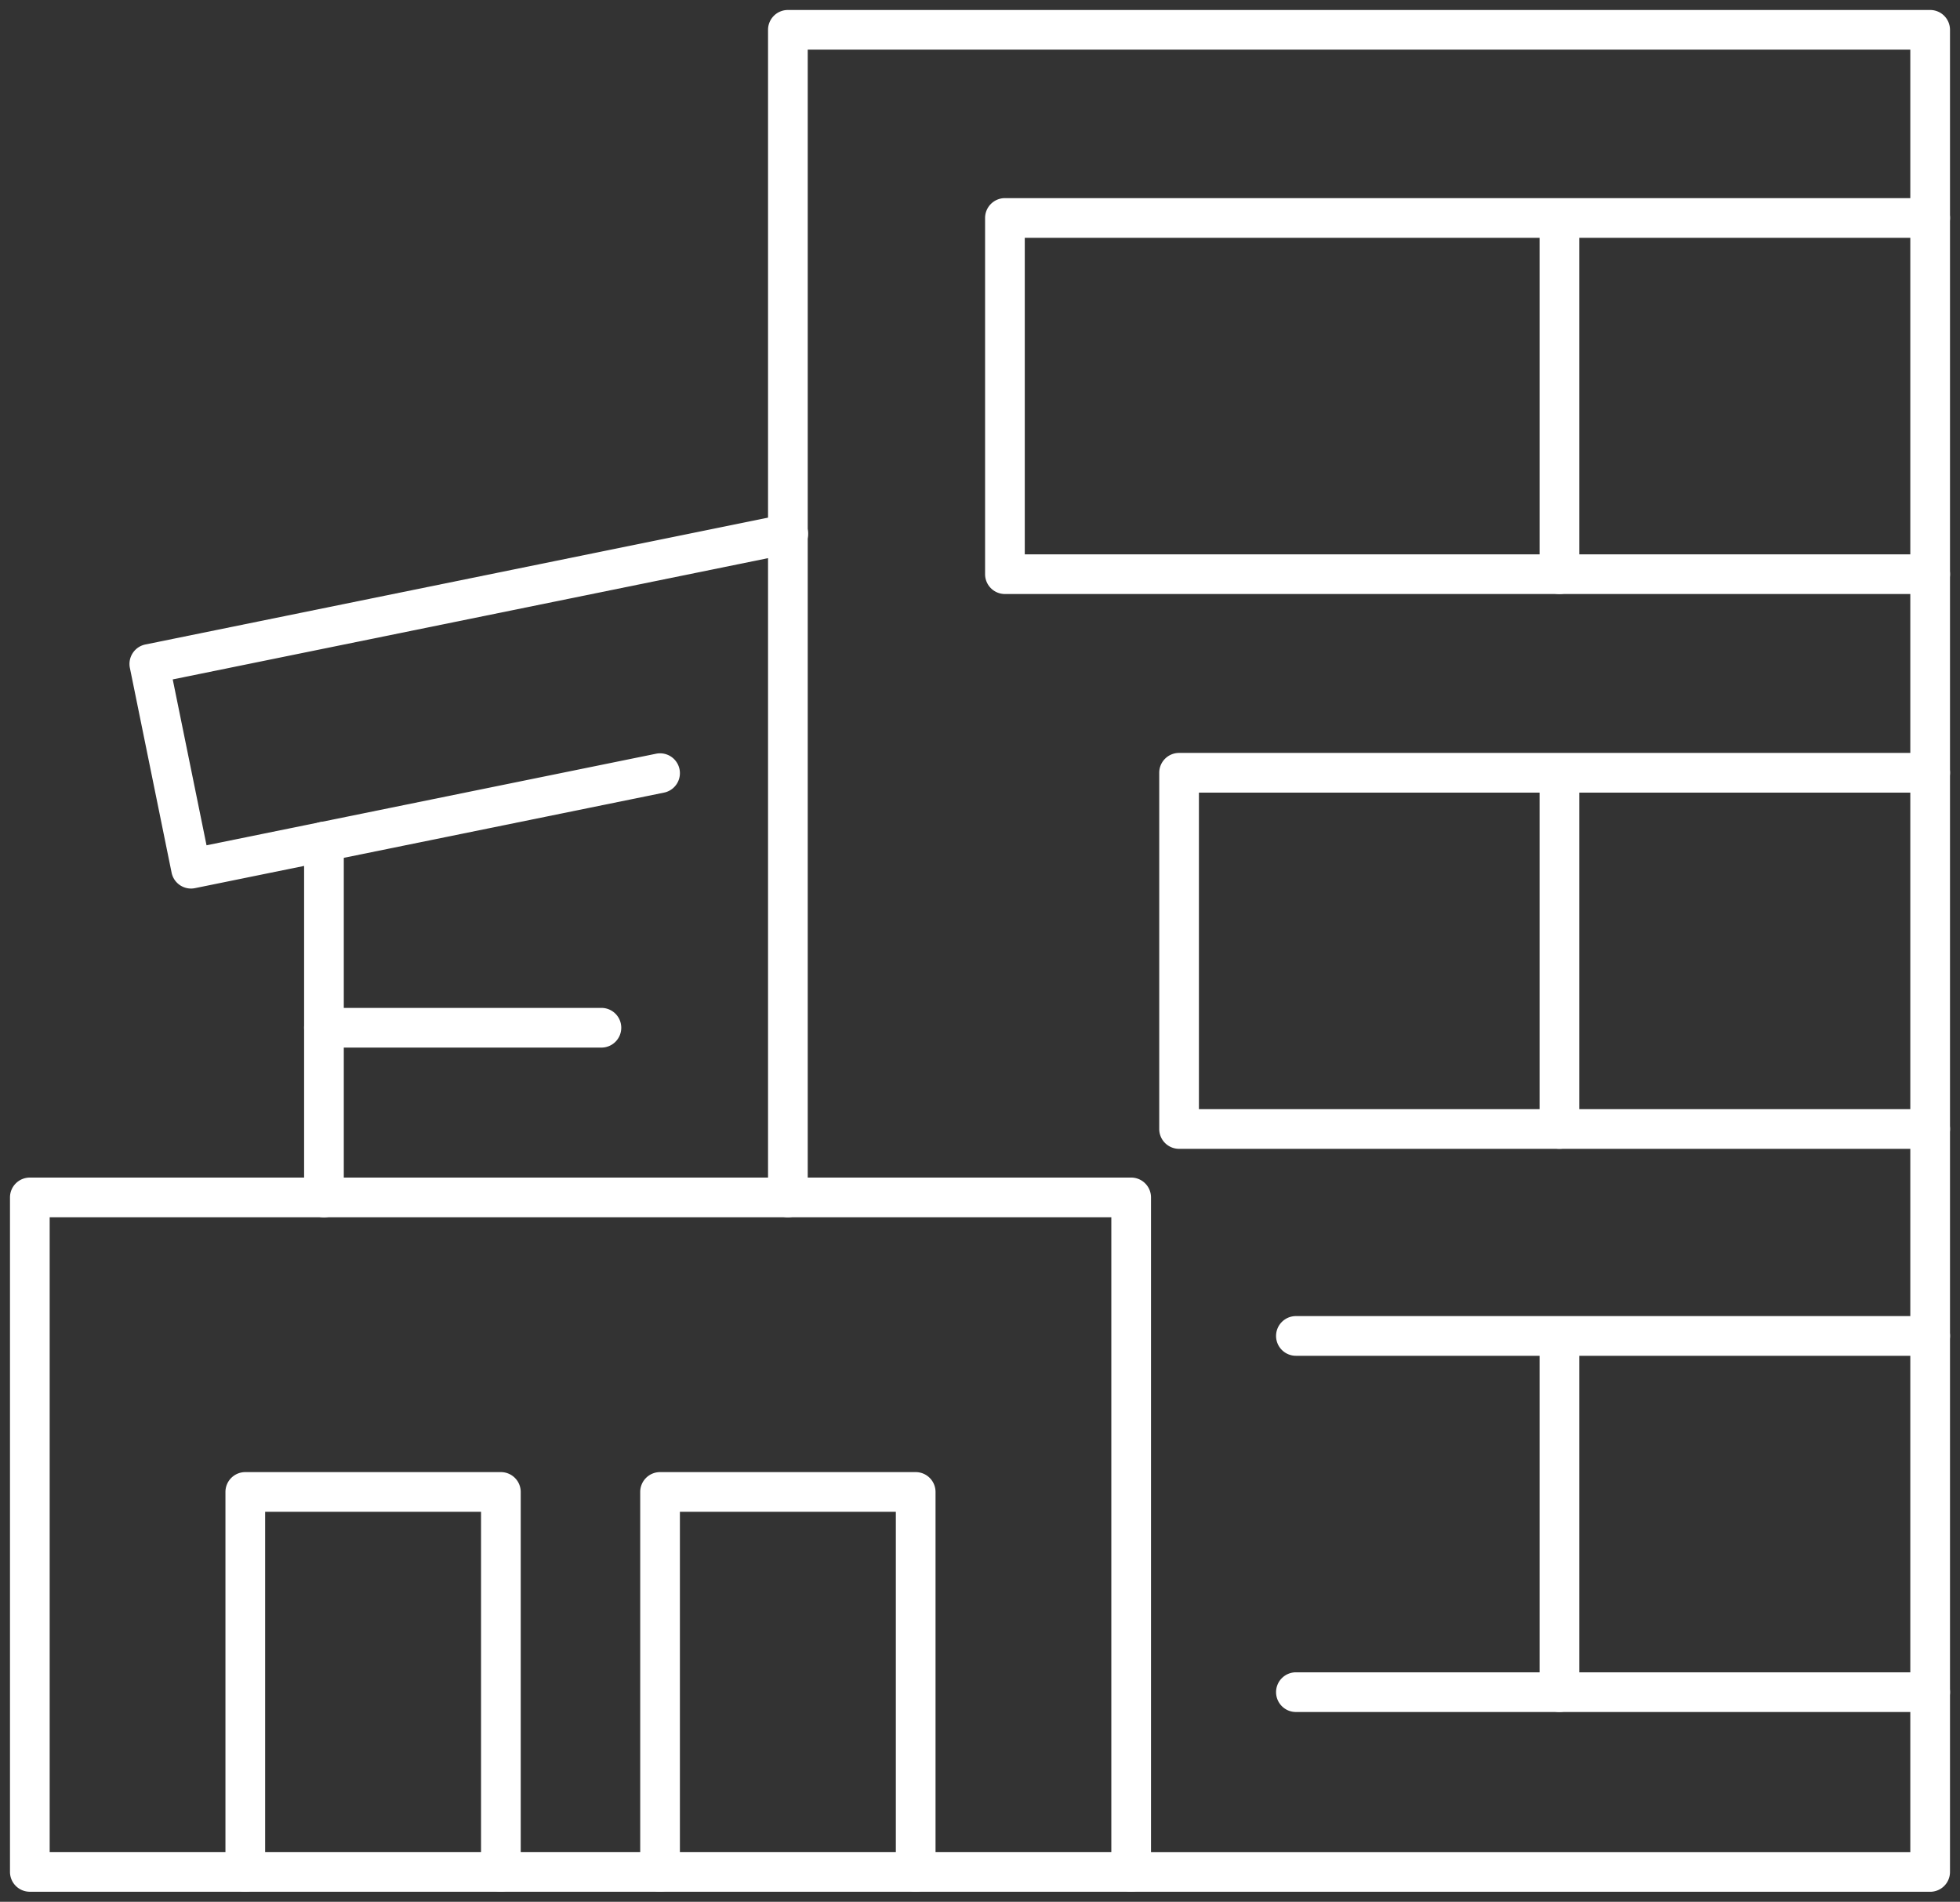 <svg xmlns="http://www.w3.org/2000/svg" xmlns:xlink="http://www.w3.org/1999/xlink" width="148.161" height="143.758" viewBox="0 0 148.161 143.758"><rect x="0" y="0" width="148.161" height="143.758" fill="#333333" stroke="none"/><defs><clipPath id="a"><rect width="148.161" height="143.758" fill="none" stroke="#fff" stroke-width="3"/></clipPath></defs><g clip-path="url(#a)"><path d="M0-1.5H83.252a1.5,1.5,0,0,1,1.5,1.5V50.985a1.5,1.5,0,0,1-1.5,1.5H0a1.5,1.5,0,0,1-1.5-1.5V0A1.5,1.5,0,0,1,0-1.5Zm81.752,3H1.5V49.485H81.752Z" transform="translate(2.255 90.515)" fill="#fff"/><path d="M48.1,205.269a1.5,1.5,0,0,1-1.5-1.5V176.545H30.279v27.224a1.5,1.5,0,0,1-3,0V175.045a1.5,1.5,0,0,1,1.5-1.5H48.1a1.5,1.5,0,0,1,1.5,1.5v28.724A1.5,1.5,0,0,1,48.1,205.269Z" transform="translate(-10.237 -62.266)" fill="#fff"/><path d="M96.767,205.269a1.5,1.5,0,0,1-1.5-1.5V176.545H78.943v27.224a1.5,1.5,0,0,1-3,0V175.045a1.5,1.5,0,0,1,1.5-1.5H96.767a1.5,1.5,0,0,1,1.5,1.5v28.724A1.5,1.5,0,0,1,96.767,205.269Z" transform="translate(-27.548 -62.266)" fill="#fff"/></g><path d="M20.672,89.444a1.5,1.5,0,0,1-1.468-1.2L16.05,72.764a1.5,1.5,0,0,1,1.17-1.769l48.3-9.839a1.5,1.5,0,0,1,.6,2.94L19.289,73.635l2.555,12.539,33.984-6.922a1.5,1.5,0,0,1,.6,2.94L20.973,89.413A1.507,1.507,0,0,1,20.672,89.444Z" transform="translate(-6.232 -22.277)" fill="#fff"/><path d="M0,28.4a1.5,1.5,0,0,1-1.5-1.5V0A1.5,1.5,0,0,1,0-1.5,1.5,1.5,0,0,1,1.5,0V26.9A1.5,1.5,0,0,1,0,28.4Z" transform="translate(24.488 63.62)" fill="#fff"/><g clip-path="url(#a)"><path d="M178.787,144.248h-60.4a1.5,1.5,0,0,1,0-3h58.9V5H93.94V91.761a1.5,1.5,0,0,1-3,0V3.5A1.5,1.5,0,0,1,92.44,2h86.347a1.5,1.5,0,0,1,1.5,1.5V142.748A1.5,1.5,0,0,1,178.787,144.248Z" transform="translate(-32.882 -1.245)" fill="#fff"/><path d="M187.847,54H117.906a1.5,1.5,0,0,1-1.5-1.5V25.574a1.5,1.5,0,0,1,1.5-1.5h69.941a1.5,1.5,0,0,1,0,3H119.406V51h68.441a1.5,1.5,0,0,1,0,3Z" transform="translate(-41.941 -9.097)" fill="#fff"/></g><path d="M0,28.347a1.5,1.5,0,0,1-1.5-1.5V0A1.5,1.5,0,0,1,0-1.5,1.5,1.5,0,0,1,1.5,0V26.847A1.5,1.5,0,0,1,0,28.347Z" transform="translate(117.88 16.555)" fill="#fff"/><g clip-path="url(#a)"><path d="M195.115,119.094H138.338a1.5,1.5,0,0,1-1.5-1.5V90.667a1.5,1.5,0,0,1,1.5-1.5h56.777a1.5,1.5,0,1,1,0,3H139.838v23.927h55.277a1.5,1.5,0,1,1,0,3Z" transform="translate(-49.209 -32.252)" fill="#fff"/></g><path d="M0,28.347a1.5,1.5,0,0,1-1.5-1.5V0A1.5,1.5,0,0,1,0-1.5,1.5,1.5,0,0,1,1.5,0V26.847A1.5,1.5,0,0,1,0,28.347Z" transform="translate(117.88 58.493)" fill="#fff"/><g clip-path="url(#a)"><path d="M47.945,1.5H0A1.5,1.5,0,0,1-1.5,0,1.5,1.5,0,0,1,0-1.5H47.945a1.5,1.5,0,0,1,1.5,1.5A1.5,1.5,0,0,1,47.945,1.5Z" transform="translate(97.961 100.986)" fill="#fff"/><path d="M47.945,1.5H0A1.5,1.5,0,0,1-1.5,0,1.5,1.5,0,0,1,0-1.5H47.945a1.5,1.5,0,0,1,1.5,1.5A1.5,1.5,0,0,1,47.945,1.5Z" transform="translate(97.961 127.913)" fill="#fff"/></g><path d="M0,28.347a1.5,1.5,0,0,1-1.5-1.5V0A1.5,1.5,0,0,1,0-1.5,1.5,1.5,0,0,1,1.5,0V26.847A1.5,1.5,0,0,1,0,28.347Z" transform="translate(117.88 101.064)" fill="#fff"/><path d="M20.975,1.5H0A1.5,1.5,0,0,1-1.5,0,1.5,1.5,0,0,1,0-1.5H20.975a1.5,1.5,0,0,1,1.5,1.5A1.5,1.5,0,0,1,20.975,1.5Z" transform="translate(24.488 77.689)" fill="#fff"/></svg>